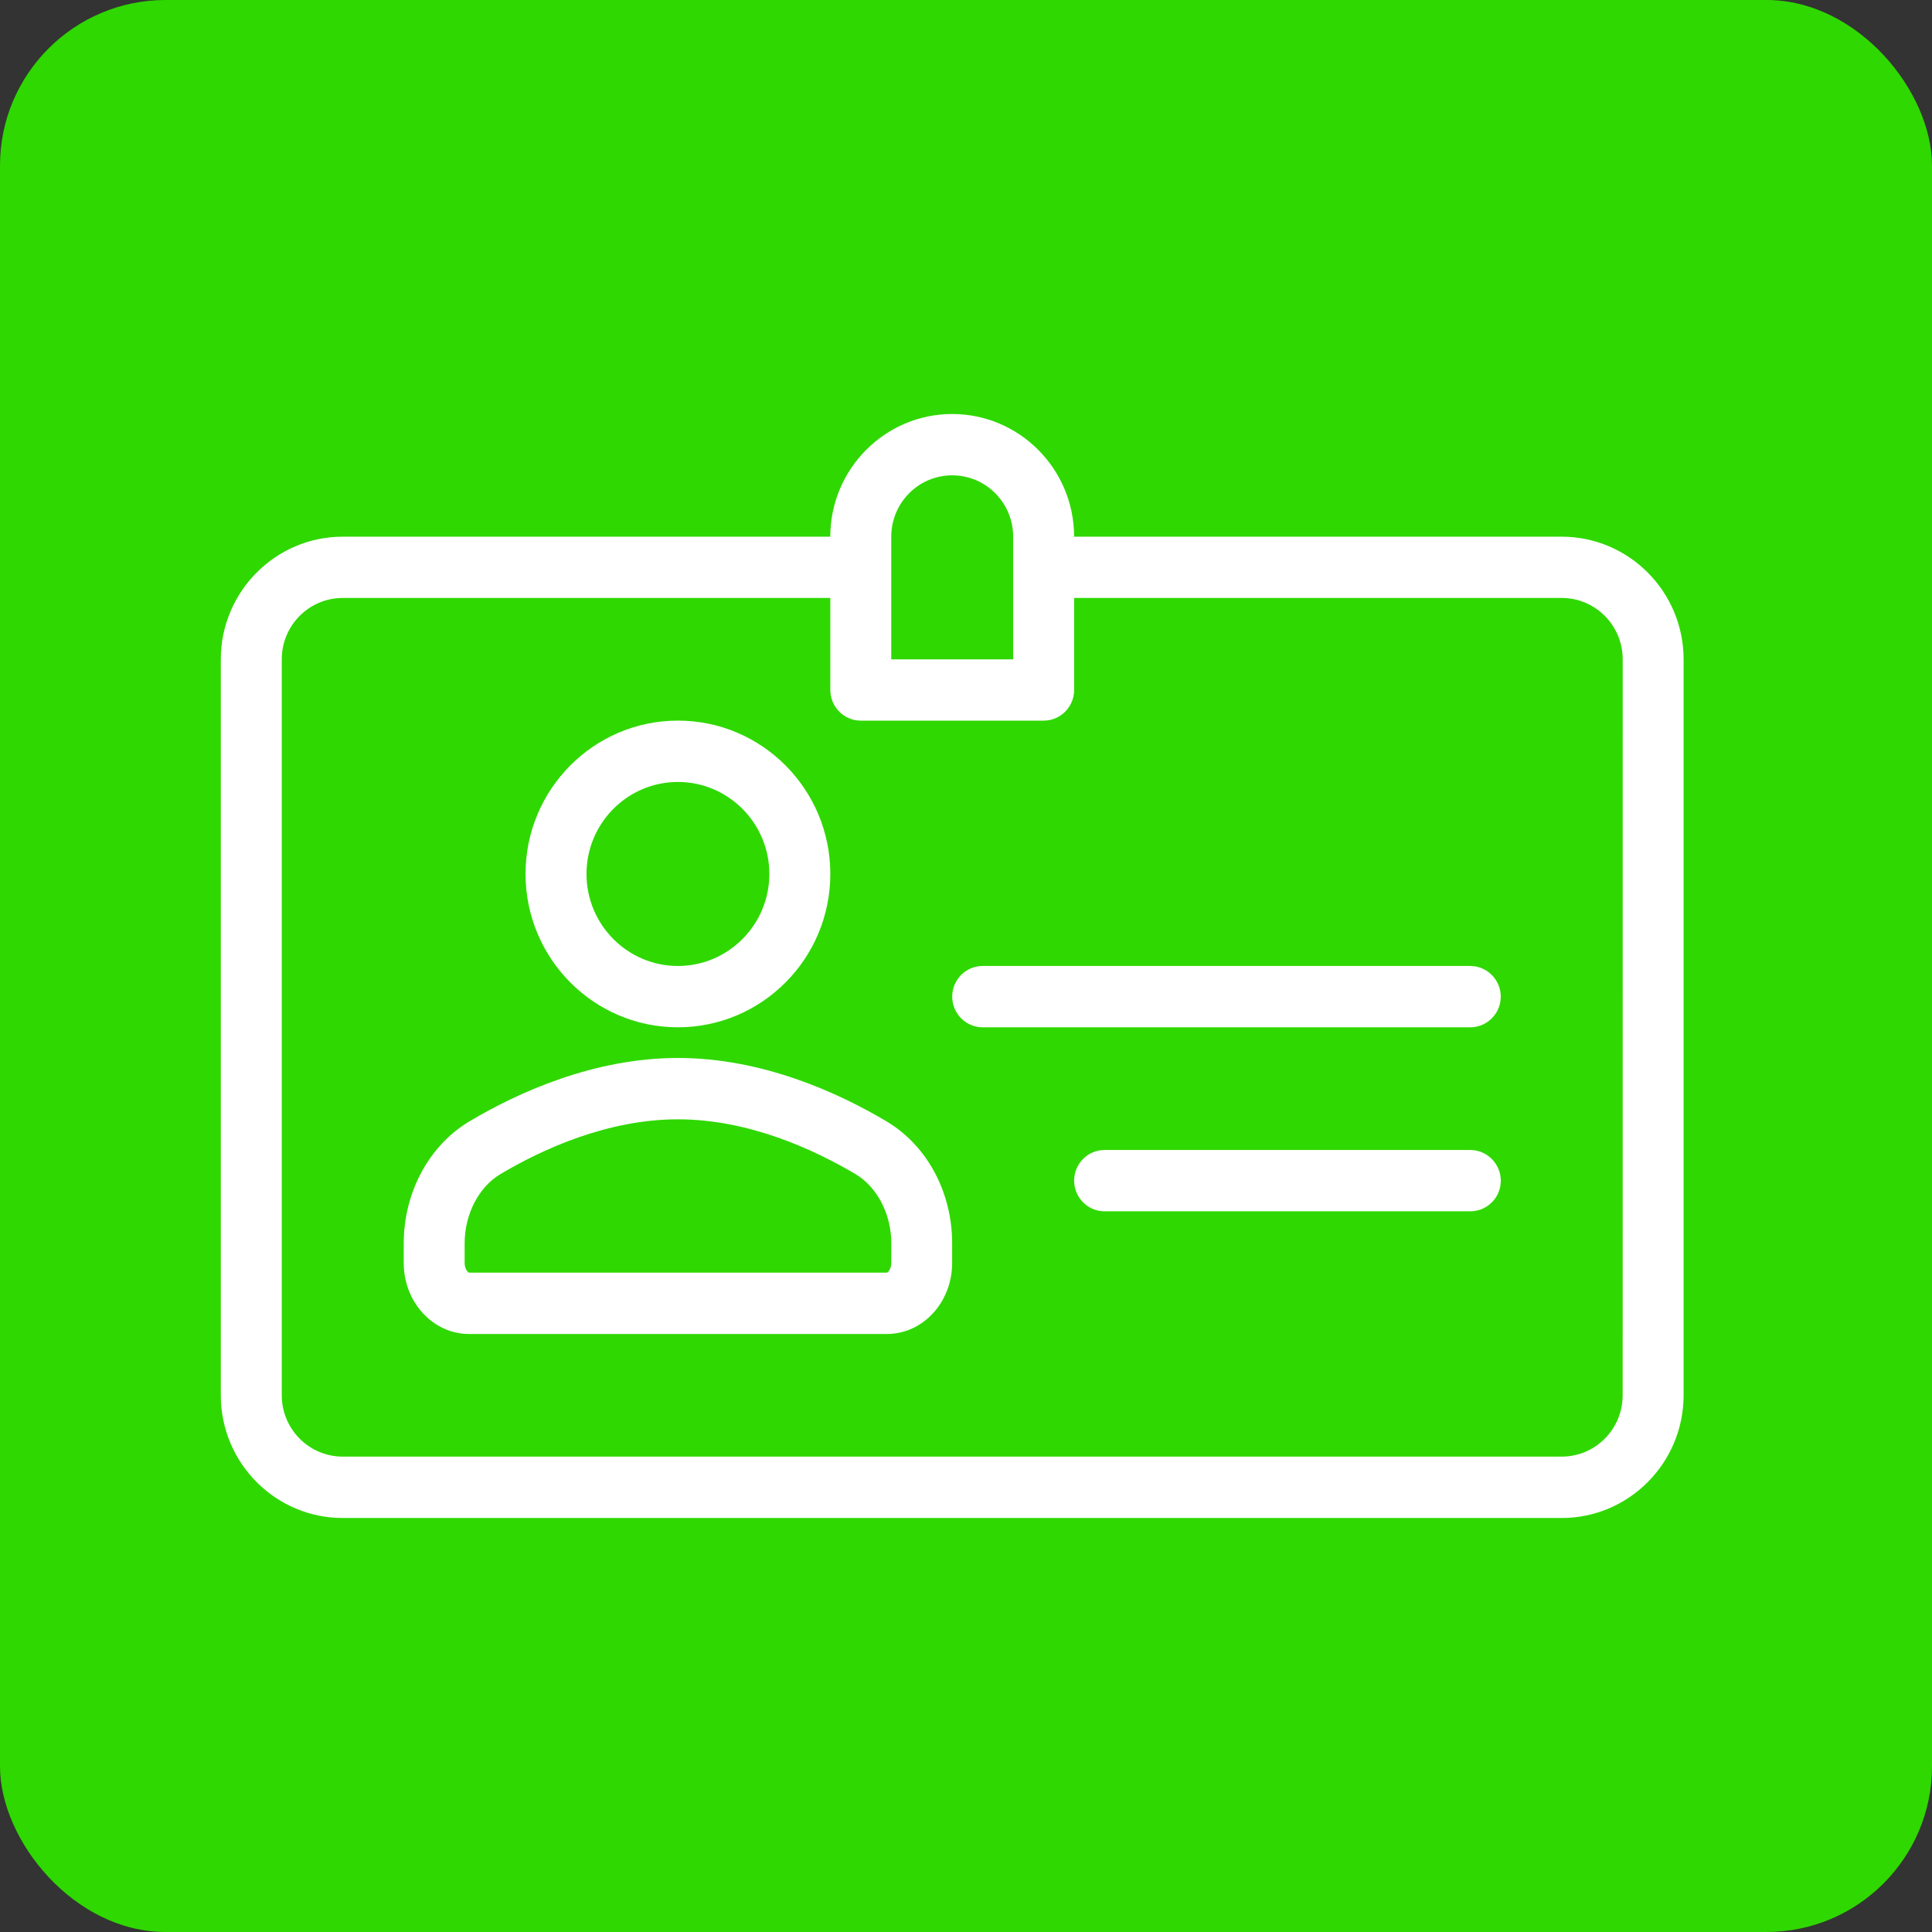 <svg xmlns="http://www.w3.org/2000/svg" width="70" height="70" viewBox="0 0 70 70"><rect x="0" y="0" width="70" height="70" fill="#333333" stroke="none"/><g fill="none" fill-rule="evenodd"><rect width="70" height="70" fill="#2FD800" rx="6"/><path fill="#FFF" fill-rule="nonzero" d="M24.562,37.221 C27.609,37.221 30.084,34.73 30.084,31.665 C30.084,28.6 27.609,26.109 24.562,26.109 C21.516,26.109 19.041,28.6 19.041,31.665 C19.043,34.73 21.516,37.221 24.562,37.221 Z M24.562,28.332 C26.389,28.332 27.875,29.827 27.875,31.665 C27.875,33.503 26.389,34.999 24.562,34.999 C22.736,34.999 21.25,33.503 21.25,31.665 C21.25,29.827 22.736,28.332 24.562,28.332 Z M32.114,40.625 C30.35,39.577 27.604,38.332 24.564,38.332 C21.522,38.332 18.776,39.577 17.015,40.625 C15.547,41.498 14.628,43.197 14.628,45.052 L14.628,45.761 C14.628,47.181 15.691,48.333 16.992,48.333 L32.133,48.333 C33.441,48.333 34.498,47.181 34.498,45.761 L34.498,45.052 C34.5,43.195 33.588,41.498 32.113,40.625 L32.114,40.625 Z M32.292,45.761 C32.292,45.992 32.159,46.11 32.136,46.11 L16.991,46.11 C16.968,46.11 16.835,45.995 16.835,45.761 L16.835,45.052 C16.835,43.993 17.343,43.009 18.135,42.538 C19.662,41.632 22.015,40.555 24.565,40.555 C27.114,40.555 29.467,41.636 30.994,42.538 C31.786,43.009 32.294,43.993 32.294,45.052 L32.292,45.761 Z M53.271,41.666 L40.022,41.666 C39.414,41.666 38.918,42.161 38.918,42.777 C38.918,43.388 39.41,43.888 40.022,43.888 L53.273,43.888 C53.881,43.888 54.377,43.393 54.377,42.777 C54.375,42.166 53.878,41.666 53.271,41.666 L53.271,41.666 Z M53.271,34.999 L35.605,34.999 C34.997,34.999 34.5,35.494 34.5,36.11 C34.5,36.721 34.993,37.221 35.605,37.221 L53.271,37.221 C53.878,37.221 54.375,36.726 54.375,36.11 C54.375,35.499 53.878,34.999 53.271,34.999 Z M56.584,19.445 L38.917,19.445 C38.917,16.995 36.935,15 34.5,15 C32.066,15 30.083,16.995 30.083,19.445 L12.417,19.445 C9.983,19.445 8,21.44 8,23.889 L8,50.555 C8,53.005 9.983,55 12.417,55 L56.583,55 C59.017,55 61,53.005 61,50.555 L61,23.887 C61,21.44 59.017,19.445 56.583,19.445 L56.584,19.445 Z M32.292,19.445 C32.292,18.218 33.281,17.222 34.5,17.222 C35.72,17.222 36.709,18.218 36.709,19.445 L36.709,23.889 L32.292,23.889 L32.292,19.445 Z M58.792,50.553 C58.792,51.78 57.803,52.776 56.583,52.776 L12.418,52.776 C11.198,52.776 10.209,51.78 10.209,50.553 L10.209,23.887 C10.209,22.66 11.198,21.665 12.418,21.665 L30.084,21.665 L30.084,24.998 C30.084,25.61 30.576,26.11 31.188,26.11 L37.814,26.11 C38.421,26.11 38.918,25.614 38.918,24.998 L38.918,21.665 L56.584,21.665 C57.804,21.665 58.793,22.66 58.793,23.887 L58.792,50.553 Z"/></g></svg>